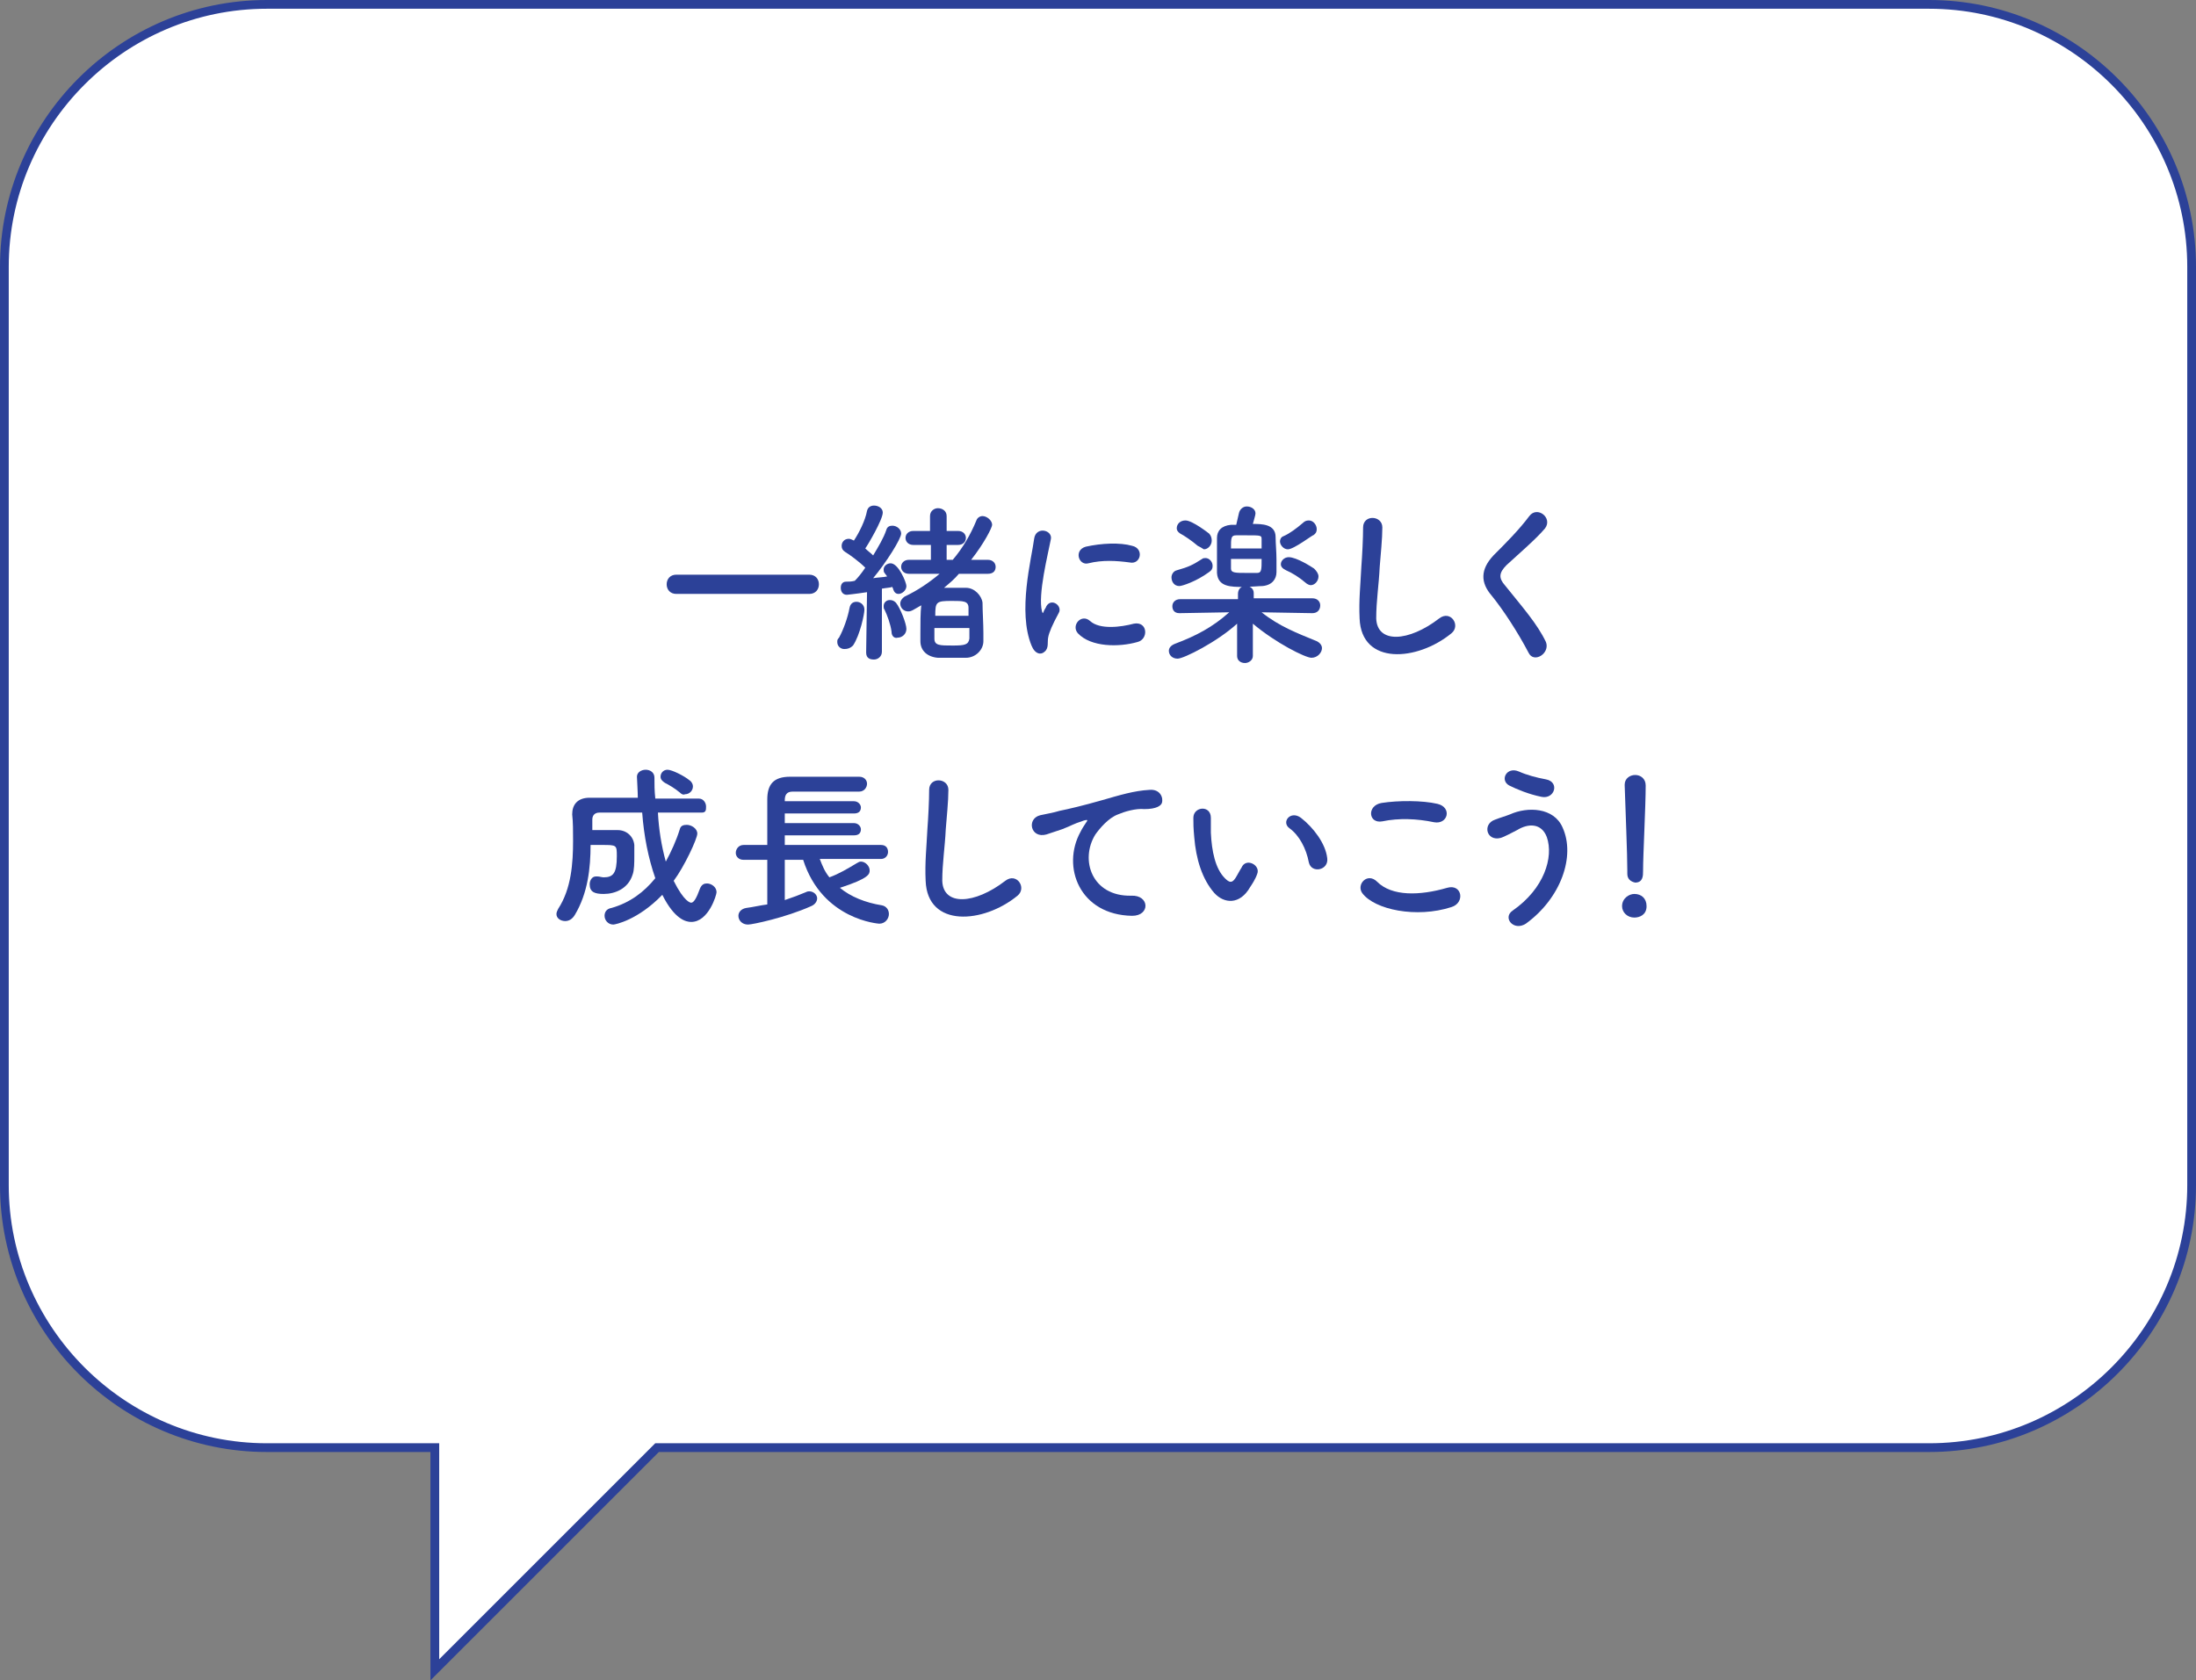 <?xml version="1.0" encoding="utf-8"?>
<!-- Generator: Adobe Illustrator 24.1.2, SVG Export Plug-In . SVG Version: 6.00 Build 0)  -->
<svg version="1.1" id="レイヤー_1" xmlns="http://www.w3.org/2000/svg" xmlns:xlink="http://www.w3.org/1999/xlink" x="0px"
	 y="0px" viewBox="0 0 251 192.1" style="enable-background:new 0 0 251 192.1;" xml:space="preserve">
<rect x="0" y="0" width="251" height="192.1" fill="#808080" stroke="none"/>
<style type="text/css">
	.st0{fill:#FFFFFF;stroke:#2C4198;stroke-miterlimit:10;}
	.st1{fill:#2C4198;}
</style>
<path class="st0" d="M220.5,0.5h-190c-16.5,0-30,13.5-30,30v105c0,16.5,13.5,30,30,30h19.2v25.4l25.4-25.4h145.4
	c16.5,0,30-13.5,30-30v-105C250.5,14,237,0.5,220.5,0.5z"/>
<g>
	<g>
		<path class="st1" d="M77.3,67.9c-0.7,0-1.1-0.5-1.1-1.1s0.4-1.1,1.1-1.1h15.2c0.7,0,1.1,0.5,1.1,1.1c0,0.6-0.4,1.1-1.1,1.1H77.3z"
			/>
		<path class="st1" d="M96.5,74.2c-0.4,0-0.8-0.3-0.8-0.8c0-0.2,0-0.3,0.2-0.5c0.5-0.9,1-2.3,1.2-3.4c0.1-0.5,0.4-0.7,0.8-0.7
			c0.4,0,0.9,0.3,0.9,0.9c0,0.5-0.5,2.9-1.3,4.1C97.2,74.1,96.9,74.2,96.5,74.2z M99,74.6l0.1-6.9c-1.3,0.2-2.3,0.3-2.3,0.3
			c-0.5,0-0.7-0.4-0.7-0.8c0-0.4,0.2-0.7,0.6-0.7c0.3,0,0.6,0,1-0.1c0.4-0.4,0.8-0.9,1.2-1.5c-0.7-0.7-1.8-1.5-2.3-1.8
			c-0.3-0.2-0.4-0.4-0.4-0.7c0-0.4,0.3-0.8,0.8-0.8c0.1,0,0.2,0,0.6,0.2c0.6-0.9,1.3-2.3,1.5-3.4c0.1-0.4,0.4-0.6,0.8-0.6
			c0.5,0,1,0.3,1,0.8c0,0.8-1.7,3.7-2,4.1c0.3,0.3,0.6,0.5,0.9,0.8c0.6-1,1.2-2,1.5-2.9c0.1-0.4,0.4-0.5,0.7-0.5c0.5,0,1,0.4,1,0.9
			c0,0.6-1.7,3.3-3.2,5.1c0.6-0.1,1.2-0.1,1.6-0.2c-0.1-0.1-0.2-0.3-0.3-0.4c-0.1-0.1-0.1-0.3-0.1-0.4c0-0.4,0.4-0.7,0.8-0.7
			c0.9,0,1.8,2.2,1.8,2.6c0,0.5-0.5,0.9-0.9,0.9c-0.3,0-0.5-0.2-0.6-0.5c0-0.1-0.1-0.2-0.1-0.3c-0.3,0.1-0.7,0.1-1.2,0.2l0,7.2
			c0,0.6-0.5,0.9-0.9,0.9S99,75.3,99,74.6L99,74.6z M101.9,72.2c-0.1-0.8-0.5-1.9-0.8-2.5c-0.1-0.1-0.1-0.3-0.1-0.4
			c0-0.4,0.3-0.7,0.7-0.7c0.3,0,0.5,0.1,0.7,0.3c0.5,0.6,1.2,2.4,1.2,3c0,0.6-0.5,1-1,1C102.3,73,101.9,72.8,101.9,72.2z
			 M112.9,65.6l-3.3,0c-0.5,0.6-1.1,1.1-1.7,1.6c0.3,0,0.5,0,0.8,0c0.6,0,1.2,0,1.7,0c1,0,1.8,0.9,1.9,1.7c0,0.9,0.1,2.4,0.1,3.5
			c0,0.4,0,0.7,0,0.9c0,1-0.9,1.9-2,1.9c-0.5,0-1.1,0-1.6,0s-1.1,0-1.6,0c-1.2-0.1-2-0.8-2-1.9c0-0.3,0-0.6,0-0.9
			c0-1.1,0-2.4,0.1-3.2c-0.9,0.5-1.1,0.7-1.5,0.7c-0.5,0-0.9-0.4-0.9-0.9c0-0.3,0.2-0.6,0.5-0.8c1.5-0.7,2.8-1.6,4-2.6l-3.5,0
			c-0.6,0-0.9-0.4-0.9-0.8c0-0.4,0.3-0.8,0.9-0.8h2.5v-1.7h-2c-0.6,0-0.9-0.4-0.9-0.8c0-0.4,0.3-0.8,0.9-0.8h1.9v-1.7
			c0-0.6,0.5-0.9,0.9-0.9c0.5,0,1,0.3,1,0.9l0,1.7h1.3c0.6,0,0.9,0.4,0.9,0.8c0,0.4-0.3,0.8-0.9,0.8h-1.3l0,1.7h0.7
			c1.1-1.3,2-2.8,2.7-4.5c0.1-0.3,0.4-0.5,0.7-0.5c0.5,0,1.1,0.5,1.1,1c0,0.3-0.9,2.1-2.4,4h1.9c0.6,0,0.9,0.4,0.9,0.8
			S113.6,65.6,112.9,65.6L112.9,65.6z M106.8,71.8c0,0.5,0,0.9,0,1.2c0,0.8,0.6,0.8,2.1,0.8c1.4,0,1.8-0.1,1.9-0.8c0,0,0,0,0-1.2
			H106.8z M110.7,70.4c0-0.4,0-0.7,0-0.9c0-0.8-0.6-0.8-1.9-0.8c-1.8,0-1.9,0.1-1.9,1.7H110.7z"/>
		<path class="st1" d="M117.9,73.8c-1.6-3.9,0-9.9,0.3-12.2c0.2-1.5,2.2-1,1.9,0.1c-0.3,1.6-1.5,6.3-1,8.2c0.1,0.3,0.1,0.2,0.2,0
			c0-0.1,0.3-0.5,0.3-0.6c0.6-1,1.9,0,1.4,0.8c-0.7,1.3-1.1,2.2-1.2,2.8c-0.1,0.5,0.1,1.2-0.4,1.6C119,74.9,118.3,74.8,117.9,73.8z
			 M123.2,72.4c-0.8-0.9,0.4-2.3,1.4-1.4c1.1,1,3.5,0.7,5,0.3c1.6-0.3,1.7,1.8,0.4,2.1C127.9,74,124.7,74,123.2,72.4z M124.4,64.4
			c-1.1,0.3-1.7-1.5-0.3-1.9c1.8-0.4,3.9-0.5,5.3-0.1c1.4,0.3,1,2.2-0.3,1.9C127.6,64.1,126,64,124.4,64.4z"/>
		<path class="st1" d="M150,70.1l-5.8-0.1c2,1.6,4.1,2.4,6.3,3.3c0.4,0.2,0.6,0.5,0.6,0.8c0,0.5-0.5,1.1-1.2,1.1
			c-0.7,0-4.1-1.7-6.7-3.9l0,3.7v0c0,0.5-0.5,0.8-0.9,0.8c-0.5,0-0.9-0.3-0.9-0.8v0l0-3.7c-2.3,2.1-6.1,4-6.8,4c-0.6,0-1-0.4-1-0.9
			c0-0.3,0.2-0.6,0.7-0.8c2.4-0.9,4.3-1.9,6.2-3.6l-5.7,0.1h0c-0.6,0-0.8-0.4-0.8-0.8c0-0.4,0.3-0.8,0.9-0.8h6.6l0-0.6
			c0-0.5,0.3-0.9,0.9-0.9c0.5,0,0.9,0.3,0.9,0.8c0,0,0,0,0,0v0.6h6.7c0.6,0,0.9,0.4,0.9,0.8C150.9,69.7,150.6,70.1,150,70.1
			L150,70.1z M134.8,67c-0.6,0-0.9-0.5-0.9-1c0-0.3,0.2-0.7,0.6-0.8c1.4-0.4,1.8-0.6,2.9-1.3c0.1-0.1,0.3-0.1,0.4-0.1
			c0.4,0,0.8,0.4,0.8,0.9c0,0.3-0.1,0.5-0.4,0.7C136.7,66.5,135.1,67,134.8,67z M136.9,62.4c-0.7-0.6-1.6-1.2-2-1.4
			c-0.3-0.2-0.4-0.4-0.4-0.6c0-0.5,0.4-0.9,1-0.9c0.8,0,2.7,1.5,2.7,1.5c0.2,0.2,0.3,0.5,0.3,0.8c0,0.5-0.4,1-0.9,1
			C137.3,62.6,137.1,62.5,136.9,62.4z M145.8,61.4c0,0.7,0.1,1.7,0.1,2.6c0,0.5,0,1,0,1.4c0,0.8-0.5,1.5-1.6,1.6
			c-0.4,0-1.4,0.1-2.2,0.1c-1.4,0-2.9,0-3-1.6c0-0.5,0-1.3,0-2c0-0.8,0-1.5,0-2c0-0.8,0.5-1.4,1.6-1.5c0.2,0,0.4,0,0.6,0
			c0.1-0.4,0.2-0.9,0.3-1.3c0.1-0.5,0.5-0.8,0.9-0.8c0.5,0,1,0.3,1,0.8c0,0.2-0.2,0.8-0.3,1.2C144.2,59.9,145.8,59.9,145.8,61.4z
			 M144.2,62.7c0-0.4,0-0.7,0-1c0-0.5,0-0.5-1.7-0.5c-0.5,0-1,0-1.2,0c-0.6,0-0.6,0.3-0.6,1.5H144.2z M140.7,64c0,0.4,0,0.8,0,1
			c0,0.5,0.5,0.5,1.8,0.5c0.5,0,1,0,1.2,0c0.5,0,0.5-0.4,0.5-1.6H140.7z M147.2,62.8c-0.5,0-0.9-0.5-0.9-0.9c0-0.2,0.1-0.5,0.4-0.6
			c0.7-0.3,1.5-0.9,2.2-1.5c0.2-0.2,0.4-0.3,0.7-0.3c0.5,0,0.9,0.5,0.9,1c0,0.3-0.1,0.5-0.4,0.7C150.1,61.1,147.9,62.8,147.2,62.8z
			 M149.2,66.6c-0.7-0.6-1.5-1.1-2.2-1.4c-0.4-0.2-0.6-0.4-0.6-0.7c0-0.4,0.4-0.8,0.9-0.8c0.9,0,2.6,1.1,2.9,1.3
			c0.3,0.3,0.5,0.6,0.5,0.9c0,0.5-0.4,1-0.9,1C149.7,66.9,149.4,66.8,149.2,66.6z"/>
		<path class="st1" d="M155.4,70.7c-0.1-2.1,0.1-3.8,0.2-5.9c0.1-1.3,0.2-3.3,0.2-4.5c0-1.5,2.2-1.4,2.2,0c0,1.3-0.2,3.2-0.3,4.5
			c-0.1,2.1-0.4,3.9-0.4,5.9c0.1,2.9,3.7,2.7,7.2,0c1.3-1,2.5,0.8,1.4,1.7C162,75.6,155.6,76.1,155.4,70.7z"/>
		<path class="st1" d="M174.7,74.6c-1.2-2.3-2.9-4.9-4.2-6.5c-1.3-1.5-1.3-3,0.2-4.6c1.4-1.4,2.9-2.9,4.1-4.5
			c0.9-1.2,2.7,0.2,1.8,1.4c-1,1.2-3.1,3-4.4,4.2c-0.9,0.9-0.9,1.5-0.2,2.3c2,2.5,3.7,4.4,4.7,6.5C177.2,74.7,175.3,75.9,174.7,74.6
			z"/>
		<path class="st1" d="M80.2,92.9c-1.6,0-3.3,0-5,0c0.1,1.9,0.4,3.8,0.9,5.6c0.6-1.1,1.2-2.4,1.6-3.7c0.1-0.4,0.4-0.5,0.8-0.5
			c0.5,0,1.2,0.4,1.2,1c0,0.6-1.5,3.8-2.7,5.4c1.2,2.4,1.9,2.5,2,2.5c0.3,0,0.6-0.5,1-1.6c0.2-0.5,0.5-0.6,0.8-0.6
			c0.5,0,1.1,0.4,1.1,1c0,0.3-0.9,3.4-2.9,3.4c-0.6,0-1.9-0.3-3.3-3.1c-2.8,2.9-5.4,3.4-5.6,3.4c-0.6,0-1-0.5-1-1
			c0-0.4,0.2-0.8,0.8-0.9c2.1-0.6,3.7-1.8,5-3.4c-0.8-2.3-1.3-4.8-1.5-7.5c-1.7,0-3.3,0-4.9,0c-0.5,0-0.8,0.3-0.8,0.8v1.2
			c0.5,0,1,0,1.5,0c0.5,0,1,0,1.4,0c1,0,1.8,0.7,1.9,1.7c0,0.2,0,0.7,0,1.2c0,0.8,0,1.7-0.2,2.2c-0.5,1.6-2,2.2-3.3,2.2
			c-1,0-1.6-0.2-1.6-1.1c0-0.5,0.3-0.9,0.7-0.9c0.1,0,0.1,0,0.2,0c0.2,0,0.5,0.1,0.7,0.1c1.1,0,1.5-0.5,1.5-2.4c0-1.3,0-1.3-1.7-1.3
			c-0.4,0-0.9,0-1.3,0c0,2.6-0.3,5.5-1.8,8c-0.3,0.5-0.7,0.7-1.1,0.7c-0.5,0-1-0.3-1-0.8c0-0.2,0.1-0.4,0.2-0.6
			c1.5-2.3,1.7-5.2,1.7-7.8c0-1.1,0-2.1-0.1-3c0,0,0,0,0,0c0-1.1,0.6-1.9,2-1.9c1.8,0,3.6,0,5.5,0c0-0.6-0.1-2.3-0.1-2.4
			c0-0.5,0.5-0.8,1-0.8c0.5,0,1,0.3,1,0.9c0,0.8,0,1.5,0.1,2.4c1.7,0,3.4,0,5,0c0.5,0,0.8,0.5,0.8,0.9S80.7,92.9,80.2,92.9
			L80.2,92.9z M77.7,90.6c-0.6-0.5-1.3-0.9-1.7-1.1c-0.3-0.2-0.5-0.4-0.5-0.7c0-0.4,0.3-0.8,0.8-0.8c0.5,0,1.9,0.7,2.5,1.2
			c0.3,0.2,0.4,0.5,0.4,0.7c0,0.5-0.4,0.9-0.9,0.9C78.1,90.9,77.9,90.8,77.7,90.6z"/>
		<path class="st1" d="M93.7,98.2c0.3,0.8,0.6,1.5,1.1,2.1c1.1-0.4,2.1-1,3.1-1.6c0.2-0.1,0.3-0.2,0.5-0.2c0.5,0,1,0.5,1,1
			c0,0.4,0,0.9-3.4,2c1.2,1,2.9,1.7,4.8,2c0.5,0.1,0.8,0.5,0.8,1c0,0.5-0.4,1.1-1.1,1.1c0,0-6.5-0.4-8.7-7.3h-2.1v4.6
			c0.9-0.3,1.7-0.6,2.4-0.9c0.2-0.1,0.3-0.1,0.4-0.1c0.5,0,0.9,0.4,0.9,0.8c0,0.3-0.2,0.7-0.7,0.9c-2.9,1.3-6.7,2.1-7.2,2.1
			c-0.7,0-1.1-0.5-1.1-1c0-0.4,0.3-0.8,0.9-0.9c0.8-0.1,1.6-0.3,2.4-0.4v-5.1H85c-0.6,0-0.9-0.4-0.9-0.8c0-0.4,0.3-0.9,0.9-0.9h2.7
			c0-0.6,0-1.3,0-2c0-1.1,0-2.3,0-3.2c0-1.7,0.7-2.6,2.6-2.6c1.5,0,3.1,0,4.8,0c1.1,0,2.1,0,3.1,0c0.6,0,0.9,0.4,0.9,0.8
			c0,0.4-0.3,0.9-0.9,0.9c0,0,0,0,0,0c-1.1,0-2.3,0-3.5,0c-1.4,0-2.9,0-4.1,0c-0.7,0-0.9,0.4-0.9,1v0.1h7.9c0.5,0,0.8,0.4,0.8,0.7
			c0,0.4-0.2,0.7-0.8,0.7h-7.9v1.1h7.9c0.5,0,0.8,0.4,0.8,0.7c0,0.4-0.2,0.7-0.8,0.7h-7.9v1.1h11c0.6,0,0.8,0.4,0.8,0.8
			c0,0.4-0.3,0.8-0.8,0.8H93.7z"/>
		<path class="st1" d="M105.8,100.7c-0.1-2.1,0.1-3.8,0.2-5.9c0.1-1.3,0.2-3.3,0.2-4.5c0-1.5,2.2-1.4,2.2,0c0,1.3-0.2,3.2-0.3,4.5
			c-0.1,2.1-0.4,3.9-0.4,5.9c0.1,2.9,3.7,2.7,7.2,0c1.3-1,2.5,0.8,1.4,1.7C112.4,105.6,106,106.1,105.8,100.7z"/>
		<path class="st1" d="M123.5,95.1c0.2-0.4,0.4-0.7,0.6-1c0.3-0.4,0.2-0.4-0.2-0.3c-1.5,0.5-1.2,0.5-2.5,1c-0.6,0.2-1.2,0.4-1.8,0.6
			c-1.8,0.5-2.3-1.8-0.7-2.2c0.4-0.1,1.6-0.3,2.2-0.5c1-0.2,2.7-0.6,4.8-1.2c2.1-0.6,3.7-1.1,5.5-1.2c1.2-0.1,1.6,0.9,1.4,1.5
			c-0.1,0.3-0.6,0.7-2,0.7c-1-0.1-2.3,0.3-3,0.6c-1.1,0.4-2.1,1.6-2.6,2.3c-1.8,2.9-0.4,7.1,4.1,7c2.1-0.1,2.2,2.3,0.1,2.3
			C123.4,104.6,121.3,99.1,123.5,95.1z"/>
		<path class="st1" d="M138.8,102.1c-1.4-1.6-2.1-3.9-2.3-6.4c-0.1-1.1-0.1-1.5-0.1-2.2c0-1.3,2-1.5,2,0c0,0.8,0,0.8,0,1.7
			c0.1,2.1,0.5,4.1,1.6,5.2c0.5,0.5,0.8,0.6,1.2,0c0.2-0.3,0.5-0.9,0.7-1.2c0.5-1.2,2.2-0.3,1.8,0.7c-0.2,0.6-0.6,1.2-0.8,1.5
			C141.7,103.5,139.9,103.3,138.8,102.1z M149.6,98.6c-0.3-1.6-1.1-3.1-2.2-3.9c-1-0.7,0.1-2.1,1.3-1.2c1.4,1.1,2.8,2.9,3,4.6
			C151.9,99.5,149.9,99.9,149.6,98.6z"/>
		<path class="st1" d="M155.7,102.1c-0.7-1,0.6-2.4,1.7-1.3c1.7,1.7,4.9,1.6,8,0.7c1.7-0.5,2.1,1.7,0.5,2.2
			C161.9,105,157.1,104,155.7,102.1z M158,93.9c-1.6,0.3-1.8-1.8-0.1-2.1c1.9-0.3,4.7-0.3,6.4,0.1c1.7,0.4,1.2,2.4-0.4,2.1
			C162,93.6,159.9,93.5,158,93.9z"/>
		<path class="st1" d="M172.9,104.1c3.6-2.5,4.7-6.1,3.9-8.4c-0.6-1.6-2.1-1.6-3.4-0.8c-0.4,0.2-1.5,0.8-1.9,0.9
			c-1.6,0.4-2.1-1.6-0.6-2.1c0.5-0.2,1.2-0.4,1.7-0.6c2-0.9,5-0.8,6,1.5c1.5,3.3-0.2,8.1-4.2,11C173,106.5,171.7,104.9,172.9,104.1z
			 M172.5,89.8c-1.1-0.6-0.3-2.2,1.1-1.6c0.9,0.4,2,0.7,3.1,0.9c1.6,0.3,1,2.3-0.5,2C174.7,90.8,173.3,90.2,172.5,89.8z"/>
		<path class="st1" d="M186.8,104.9c-0.8,0-1.4-0.6-1.4-1.3c0-0.9,0.8-1.4,1.4-1.4c0.8,0,1.4,0.5,1.4,1.4
			C188.2,104.6,187.4,104.9,186.8,104.9z M186,99.9c0-0.1,0-0.3,0-0.4c0-1.9-0.2-6.6-0.3-9.7c0,0,0,0,0-0.1c0-0.7,0.6-1.1,1.2-1.1
			c0.6,0,1.2,0.4,1.2,1.2c0,2.4-0.3,7.9-0.3,9.8c0,0.5,0,1.3-0.9,1.3C186.4,100.8,186,100.5,186,99.9L186,99.9z"/>
	</g>
</g>
</svg>
